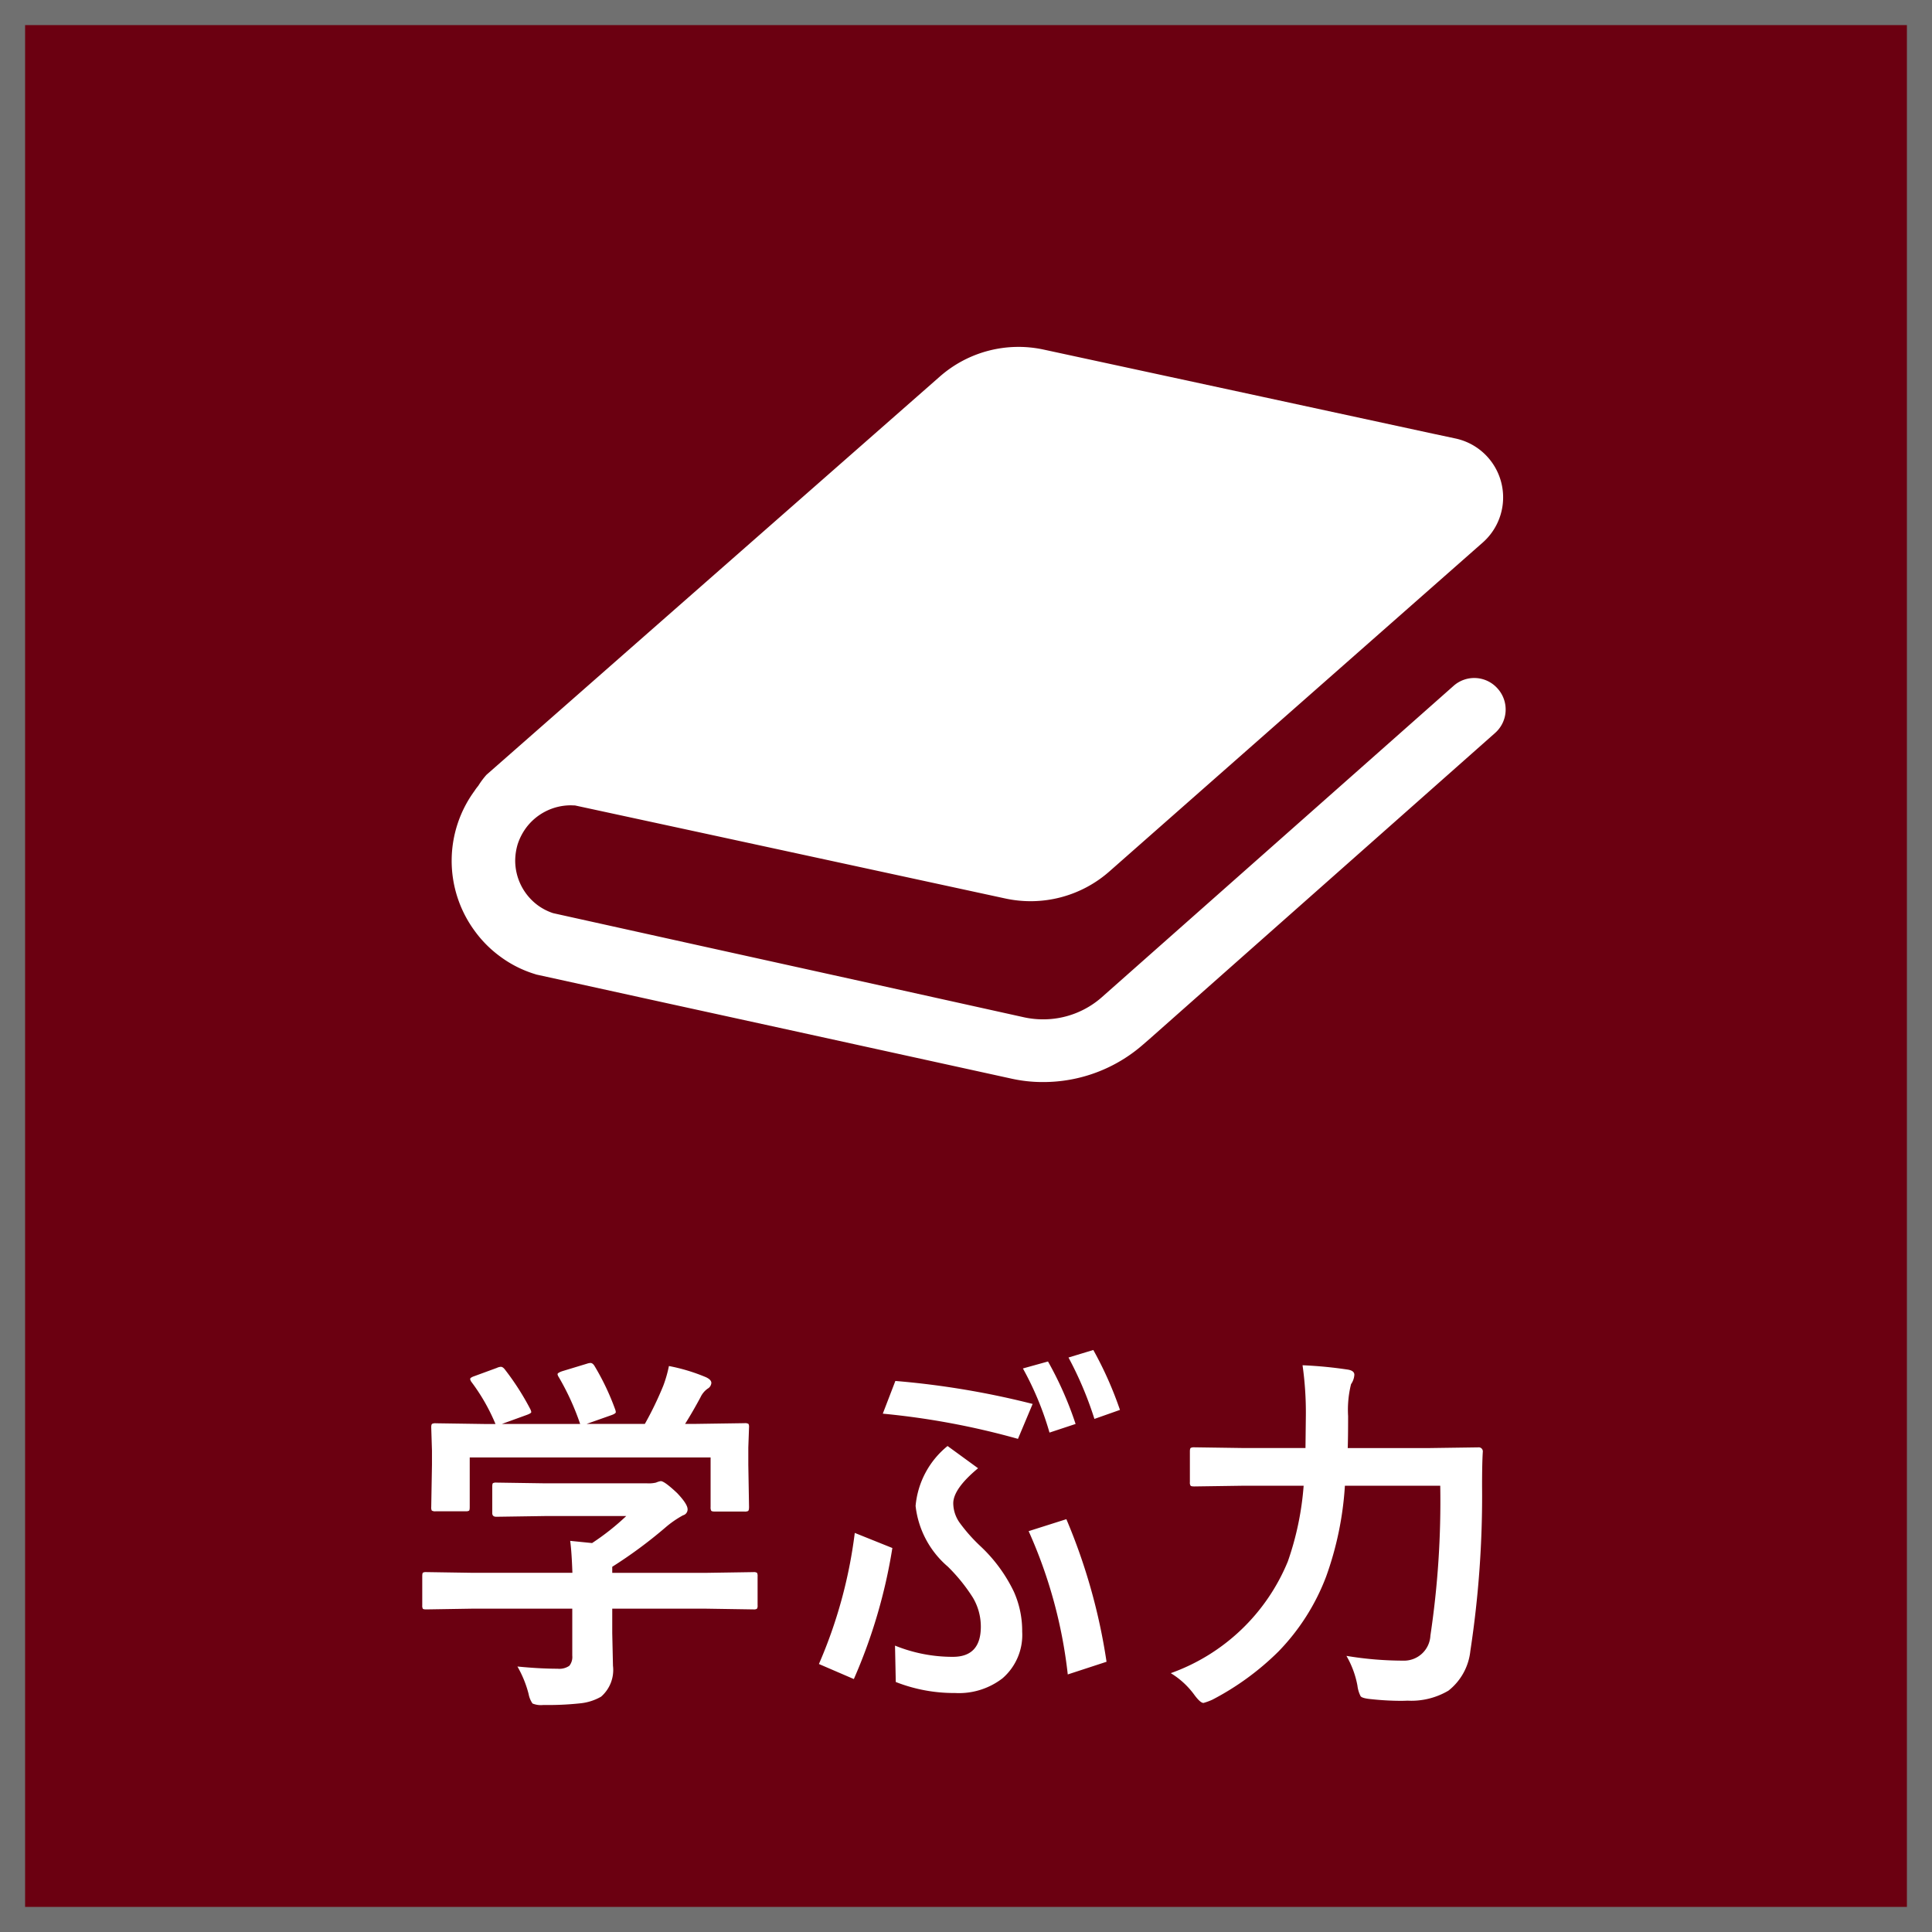 <svg xmlns="http://www.w3.org/2000/svg" width="77" height="77" viewBox="0 0 77 77">
  <g id="グループ_1682" data-name="グループ 1682" transform="translate(-501 -1489)">
    <g id="長方形_1802" data-name="長方形 1802" transform="translate(501 1489)" fill="#6b0011" stroke="#707070" stroke-width="1">
      <rect width="77" height="77" stroke="none"/>
      <rect x="0.5" y="0.5" width="76" height="76" fill="none"/>
    </g>
    <path id="パス_3754" data-name="パス 3754" d="M2.864-2.791.989-2.761q-.117,0-.139-.029a.252.252,0,0,1-.022-.132V-4.08q0-.125.029-.146a.252.252,0,0,1,.132-.022l1.875.029H6.812q-.029-.842-.088-1.274l.872.088A9.724,9.724,0,0,0,8.958-6.482H5.72l-1.941.029q-.161,0-.161-.146V-7.654q0-.117.029-.139a.252.252,0,0,1,.132-.022l1.941.029H9.785a1.236,1.236,0,0,0,.359-.029.828.828,0,0,1,.19-.059q.146,0,.652.476.417.439.417.645a.243.243,0,0,1-.183.242,4.019,4.019,0,0,0-.718.5A18.242,18.242,0,0,1,8.4-4.46v.242h3.75l1.875-.029a.232.232,0,0,1,.146.029.273.273,0,0,1,.022.139v1.157a.22.22,0,0,1-.026.135.238.238,0,0,1-.143.026l-1.875-.029H8.4v.974l.029,1.3A1.41,1.41,0,0,1,7.954.718a2.092,2.092,0,0,1-.828.264,11.931,11.931,0,0,1-1.472.066A.875.875,0,0,1,5.222.989.97.97,0,0,1,5.068.615a4.34,4.34,0,0,0-.447-1.1q.894.088,1.6.088a.7.7,0,0,0,.469-.117.559.559,0,0,0,.117-.4V-2.791ZM2.9-12.056l.9-.33a.445.445,0,0,1,.161-.044q.081,0,.168.117a10.445,10.445,0,0,1,1,1.56.412.412,0,0,1,.044.125q0,.051-.183.117l-.989.359h3.12a10.13,10.13,0,0,0-.857-1.875.249.249,0,0,1-.044-.11q0-.051.183-.117l.989-.3a.539.539,0,0,1,.139-.029q.088,0,.161.117a9.9,9.9,0,0,1,.828,1.743.427.427,0,0,1,.022.1q0,.059-.19.125l-.974.344H9.7a13.611,13.611,0,0,0,.732-1.516,5,5,0,0,0,.227-.791,7.351,7.351,0,0,1,1.479.447q.212.1.212.227a.284.284,0,0,1-.146.227.872.872,0,0,0-.286.344q-.315.586-.615,1.062h.388l1.978-.029a.267.267,0,0,1,.161.029.252.252,0,0,1,.022.132l-.029.813v.688l.029,1.677q0,.132-.037.161a.3.3,0,0,1-.146.022H12.488q-.125,0-.146-.037a.3.3,0,0,1-.022-.146V-8.818h-9.6v1.978q0,.125-.029.146a.252.252,0,0,1-.132.022H1.37A.267.267,0,0,1,1.208-6.7a.273.273,0,0,1-.022-.139l.029-1.692v-.557l-.029-.93q0-.117.037-.139a.3.3,0,0,1,.146-.022l1.978.029h.4a7.726,7.726,0,0,0-.959-1.677.267.267,0,0,1-.051-.117Q2.739-12,2.9-12.056Zm21.867-.308,1-.278a14.011,14.011,0,0,1,1.1,2.49l-1.04.344A12.243,12.243,0,0,0,24.768-12.363ZM19.67-1.318a6.1,6.1,0,0,0,2.307.447q1.113,0,1.113-1.2a2.266,2.266,0,0,0-.315-1.157,6.914,6.914,0,0,0-1-1.238A3.727,3.727,0,0,1,20.49-6.885a3.469,3.469,0,0,1,1.274-2.388l1.216.886q-.989.82-.989,1.4a1.361,1.361,0,0,0,.264.784,6.651,6.651,0,0,0,.82.923,6.089,6.089,0,0,1,1.333,1.816,3.828,3.828,0,0,1,.33,1.589,2.284,2.284,0,0,1-.784,1.86,2.841,2.841,0,0,1-1.89.586A6.347,6.347,0,0,1,19.7.132Zm-1.6-4.49,1.494.6A21.3,21.3,0,0,1,18.029.015l-1.392-.6A18.949,18.949,0,0,0,18.066-5.808Zm6.929-.073,1.5-.476A23.381,23.381,0,0,1,28.1-.674l-1.545.505A19.049,19.049,0,0,0,24.995-5.881ZM26.584-12.8l.989-.3a14.6,14.6,0,0,1,1.062,2.388l-1.018.359A14.232,14.232,0,0,0,26.584-12.8Zm-7.4,2.234.5-1.3a33.447,33.447,0,0,1,5.471.916L24.57-9.558A30.649,30.649,0,0,0,19.187-10.562ZM41.4-7.69H37.6a13.02,13.02,0,0,1-.747,3.618,8.7,8.7,0,0,1-1.9,2.988A10.859,10.859,0,0,1,32.323.835a2.412,2.412,0,0,1-.359.132q-.125,0-.359-.315a3.239,3.239,0,0,0-.945-.872,7.925,7.925,0,0,0,4.666-4.453,11.8,11.8,0,0,0,.63-3.018H33.612l-2.007.029q-.132,0-.154-.029a.215.215,0,0,1-.029-.139V-9.06q0-.117.037-.139a.3.3,0,0,1,.146-.022l2.007.029h2.417l.015-1.3a13.4,13.4,0,0,0-.132-2,16.759,16.759,0,0,1,1.765.168q.3.037.3.212a.735.735,0,0,1-.132.374,4.221,4.221,0,0,0-.117,1.274q0,.842-.015,1.274h3.149l2.051-.029a.162.162,0,0,1,.183.183q-.029.447-.029,1.348A40.979,40.979,0,0,1,42.6-1.106,2.321,2.321,0,0,1,41.728.476a2.909,2.909,0,0,1-1.633.4q-.132.007-.286.007a11.276,11.276,0,0,1-1.15-.066Q38.292.784,38.227.7A1.236,1.236,0,0,1,38.1.278a3.686,3.686,0,0,0-.439-1.187,13.794,13.794,0,0,0,2.256.19,1.052,1.052,0,0,0,1.091-1A36.08,36.08,0,0,0,41.4-7.69Z" transform="translate(517.001 1555.904)" fill="#fff"/>
    <g id="グループ_1514" data-name="グループ 1514" transform="translate(519.002 1502.823)">
      <path id="パス_3653" data-name="パス 3653" d="M169.686,391.3a1.241,1.241,0,0,0-1.755-.107l-3.664,3.244L153.915,403.6a3.525,3.525,0,0,1-2.336.884,3.566,3.566,0,0,1-.747-.077l-5.916-1.31-7.145-1.577-5.01-1.109-.717-.159a2.192,2.192,0,0,1-.605-.309,2.223,2.223,0,0,1-.907-1.784,2.352,2.352,0,0,1,.1-.658,2.325,2.325,0,0,1,.327-.64,2.225,2.225,0,0,1,1.778-.907c.059,0,.118.005.178.005l5.164,1.115,11.977,2.591a4.75,4.75,0,0,0,4.168-1.085l7.363-6.486,7.518-6.623a2.4,2.4,0,0,0-1.079-4.133l-.937-.2-6.83-1.477-8.65-1.867a4.748,4.748,0,0,0-4.168,1.085l-11.556,10.15-3.474,3.053-3.024,2.656a3.2,3.2,0,0,0-.326.438c-.053.065-.1.124-.148.2a4.716,4.716,0,0,0-.012,5.561,4.635,4.635,0,0,0,1.05,1.056,4.554,4.554,0,0,0,1.369.687l.054.018,5.271,1.157,4.992,1.091,8.668,1.9a5.748,5.748,0,0,0,1.274.137,6.035,6.035,0,0,0,3.984-1.5l.3-.261,10.292-9.113,3.427-3.035A1.248,1.248,0,0,0,169.686,391.3Z" transform="translate(-128.001 -377.681)" fill="#fff"/>
    </g>
  </g>
</svg>
